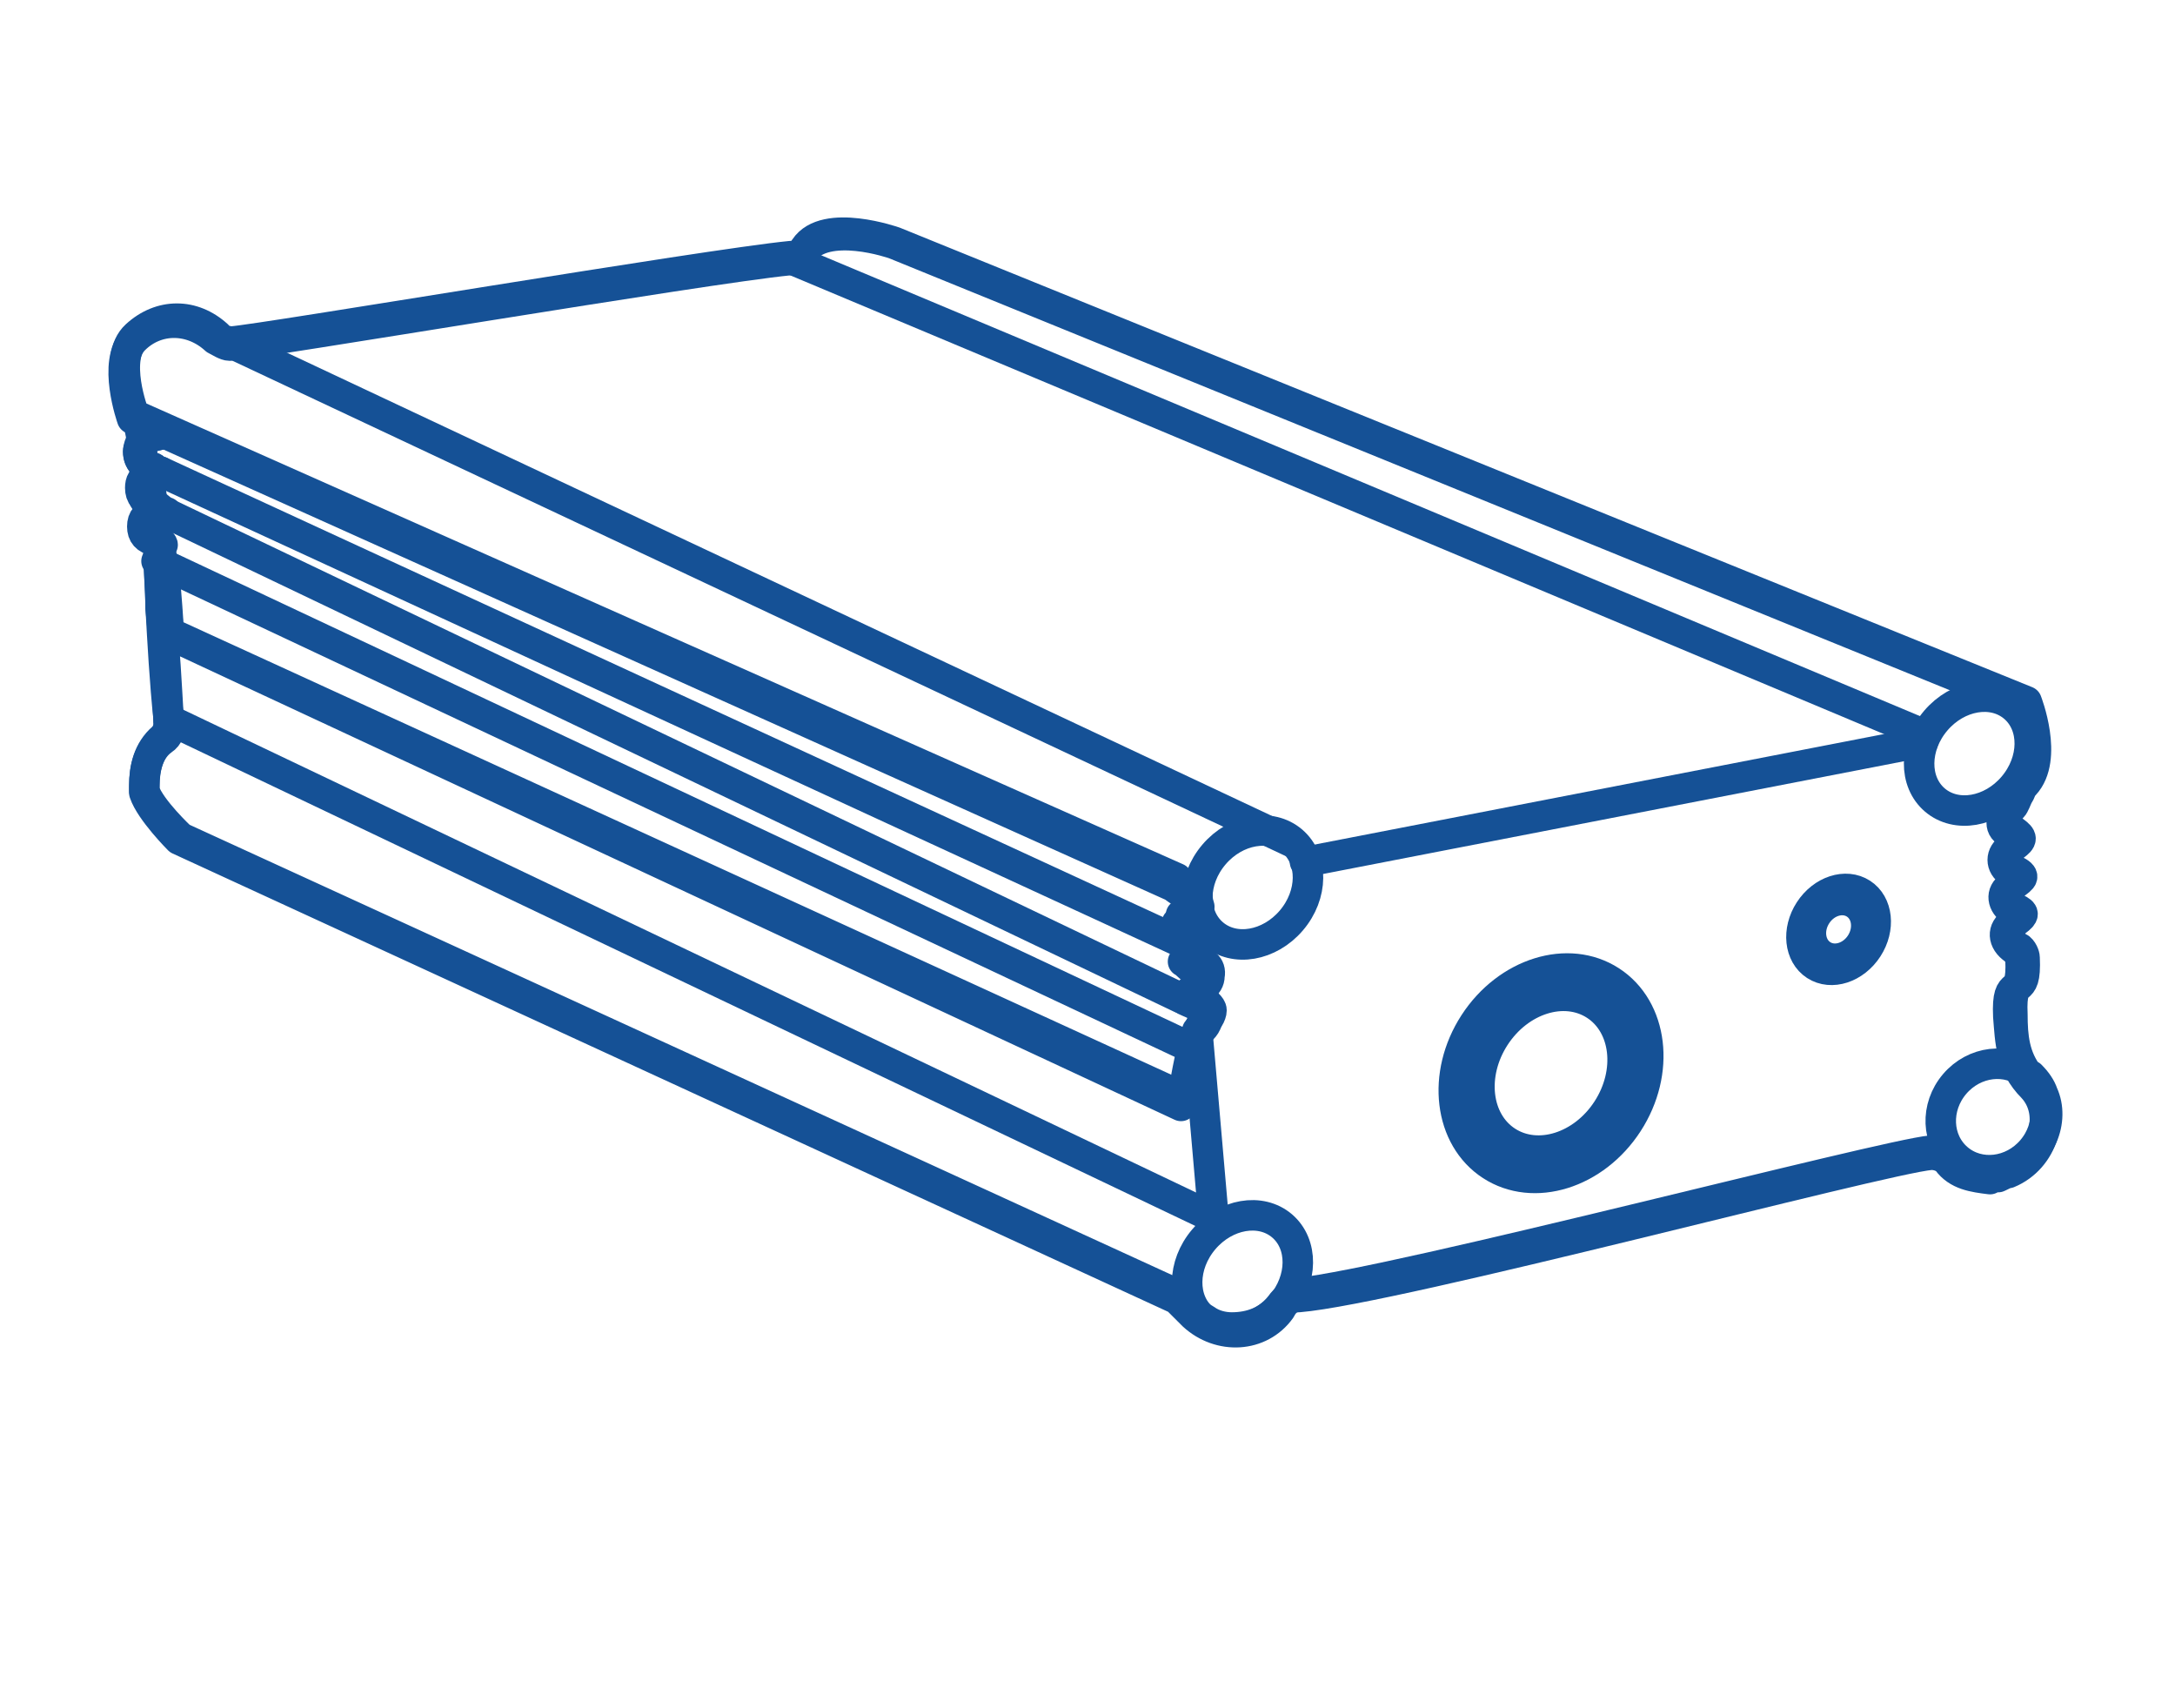 <?xml version="1.0" encoding="utf-8"?>
<!-- Generator: Adobe Illustrator 26.5.0, SVG Export Plug-In . SVG Version: 6.00 Build 0)  -->
<svg version="1.1" id="Слой_1" xmlns="http://www.w3.org/2000/svg" xmlns:xlink="http://www.w3.org/1999/xlink" x="0px" y="0px"
	 viewBox="0 0 107 84" style="enable-background:new 0 0 107 84;" xml:space="preserve">
<style type="text/css">
	.st0{fill:none;stroke:#155196;stroke-width:1.5;stroke-linecap:round;stroke-linejoin:round;stroke-miterlimit:10;}
	.st1{fill:none;stroke:#155196;stroke-width:1.5;stroke-linecap:round;stroke-linejoin:round;stroke-miterlimit:10;}
</style>
<path class="st0" d="M7.1,39c0-0.1,0-0.2,0-0.3c0-0.9,0.2-1.8,0.9-2.3c0.3-0.2,0.4-0.5,0.3-0.9c-0.1-1.8-0.2-3.7-0.4-5.6
	c0-0.9-0.1-1.8-0.1-2.9c0.2,0.2,0.5,4.2,0.5,4.2l49.8,23.2c0,0,0.6-3.5,0.8-3.6c0.2-0.1,0.5-0.4,0.5-0.7c0-0.2-0.3-0.5-0.5-0.6
	c-0.1-0.1-0.4-0.2-0.6-0.3c0.5-0.1,0.9-0.3,1-0.8c0-0.5-0.3-0.7-0.7-0.8c-0.1,0-0.2-0.2-0.4-0.3c0.1,0,0.1-0.1,0.1-0.1
	c0.4,0,0.8-0.2,0.8-0.7c0-0.5-0.2-0.7-0.7-0.8c-0.1,0-0.2-0.2-0.5-0.3c0.2,0,0.3,0,0.3,0c0.4,0,0.7-0.3,0.7-0.7
	c0-0.4-0.2-0.6-0.6-0.7c-0.2-0.1-0.6-0.4-0.6-0.4L6.5,20.6c0,0-1-2.8,0.1-3.9s2.8-1.1,4,0c0.2,0.1,0.5,0.3,0.7,0.3
	c1.5-0.1,23.4-3.8,27.5-4.2c0.3,0,0.5-0.1,0.7-0.4C40.6,10.8,44,12,44,12l55.5,22.6c0,0,1.1,2.9-0.1,4.1c-0.1,0.1-0.2,0.3-0.3,0.5
	c-0.1,0.2-0.1,0.4-0.3,0.6c-0.4,0.4-0.5,1,0.1,1.2c0.5,0.2,0.5,0.3,0,0.7c-0.5,0.3-0.5,0.9,0,1.2c0.6,0.2,0.4,0.4,0,0.7
	c-0.5,0.3-0.4,0.9,0.1,1.2c0.5,0.2,0.5,0.3,0,0.6c-0.5,0.3-0.5,0.9,0.1,1.3c0.1,0.1,0.3,0.3,0.3,0.5c0.1,2.2-0.7,0.6-0.6,2.8
	c0.1,1.2,0.1,2.4,1.2,3.5c1.2,1.3,0.5,3.5-1.2,4.2c-0.1,0-0.3,0.1-0.5,0.2c-0.1,0-0.3,0-0.4,0.1c-0.8-0.1-1.6-0.2-2.1-0.9
	c-0.2-0.2-0.5-0.3-0.8-0.3c-2.4,0.2-26.3,6.6-31.1,7c-0.4,0-0.7,0.2-0.9,0.6c-1,1.4-3,1.5-4.3,0.3c-0.2-0.2-0.8-0.8-0.8-0.8
	L8.8,41.3C8.8,41.3,7.4,39.9,7.1,39z"/>
<ellipse transform="matrix(0.544 -0.839 0.839 0.544 -9.503 88.084)" class="st1" cx="76.3" cy="52.8" rx="5.4" ry="4.5"/>
<ellipse transform="matrix(0.544 -0.839 0.839 0.544 -9.503 88.084)" class="st1" cx="76.3" cy="52.8" rx="4" ry="3.3"/>
<ellipse transform="matrix(0.544 -0.839 0.839 0.544 2.93 96.701)" class="st1" cx="90.4" cy="45.7" rx="2.1" ry="1.7"/>
<ellipse transform="matrix(0.544 -0.839 0.839 0.544 2.93 96.701)" class="st1" cx="90.4" cy="45.7" rx="1.5" ry="1.3"/>
<path class="st0" d="M6.8,20.7c0.1,0.1,0.8,0.6,1,0.7c-0.5,0.1-0.9,0.3-1,0.8c0,0.5,0.3,0.7,0.7,0.8c0.1,0,0.2,0.2,0.4,0.3
	c-0.1,0-0.1,0.1-0.1,0.1c-0.4,0-0.8,0.2-0.8,0.7c0,0.5,0.2,0.7,0.7,0.8c0.1,0,0.2,0.2,0.5,0.3c-0.2,0-0.3,0-0.3,0
	c-0.4,0-0.7,0.3-0.7,0.7c0,0.4,0.2,0.6,0.6,0.7c0.2,0.1,0.2,0.2,0.2,0.2"/>
<line class="st0" x1="8.3" y1="35.4" x2="59.7" y2="59.9"/>
<ellipse transform="matrix(0.649 -0.761 0.761 0.649 -26.168 68.453)" class="st0" cx="61.1" cy="62.6" rx="3" ry="2.5"/>
<ellipse transform="matrix(0.649 -0.761 0.761 0.649 -11.609 62.172)" class="st0" cx="61.6" cy="43.7" rx="3" ry="2.5"/>
<ellipse transform="matrix(0.649 -0.761 0.761 0.649 5.883 86.885)" class="st0" cx="97.1" cy="37.1" rx="3" ry="2.5"/>
<ellipse transform="matrix(0.649 -0.761 0.761 0.649 -7.46 93.903)" class="st0" cx="98.1" cy="55" rx="2.7" ry="2.5"/>
<line class="st0" x1="64.2" y1="42.4" x2="94.6" y2="36.5"/>
<line class="st0" x1="58.9" y1="50.7" x2="59.7" y2="59.9"/>
<line class="st0" x1="7.7" y1="27.6" x2="58.3" y2="51.4"/>
<line class="st0" x1="7.9" y1="25.1" x2="58.1" y2="49.1"/>
<line class="st0" x1="58" y1="46.3" x2="7.9" y2="23.2"/>
<line class="st0" x1="11.4" y1="16.9" x2="63.5" y2="41.4"/>
<line class="st0" x1="94.6" y1="36.1" x2="38.8" y2="12.7"/>
<g>
	<path class="st0" d="M100.5,53.8c-0.1-0.3-0.3-0.6-0.6-0.9c0,0,0,0-0.1,0C99.1,52,99,51,99,49.9c-0.1-2.2,0.7-0.6,0.6-2.8
		c0-0.1-0.1-0.4-0.3-0.5c-0.6-0.3-0.6-0.9-0.1-1.3c0.4-0.3,0.4-0.4,0-0.6c-0.5-0.2-0.6-0.9-0.1-1.2c0.4-0.3,0.6-0.4,0-0.7
		c-0.5-0.2-0.6-0.9,0-1.2c0.4-0.3,0.4-0.4,0-0.7c-0.5-0.2-0.5-0.8-0.1-1.2c0.1-0.1,0.2-0.4,0.3-0.6c0.1-0.1,0.1-0.3,0.3-0.5
		c1.2-1.3,0.1-4.1,0.1-4.1L44,11.9c0,0-3.4-1.2-4.4,0.3c-0.2,0.3-0.4,0.4-0.7,0.4c-4.1,0.4-26,4.1-27.5,4.2c-0.2,0-0.6-0.1-0.7-0.3
		c-1.2-1.1-2.8-1.1-4,0s-0.1,3.9-0.1,3.9l51.3,22.8c0,0,0.4,0.4,0.6,0.4c0.2,0,0.3,0.1,0.4,0.2c0,0.3,0,0.5,0.1,0.8
		c-0.1,0.2-0.3,0.4-0.6,0.4c-0.1,0-0.1,0-0.3,0c0.2,0.1,0.3,0.3,0.5,0.3c0.4,0.1,0.7,0.3,0.7,0.8c0,0.5-0.4,0.7-0.8,0.7
		c0,0,0,0-0.1,0.1c0.1,0.1,0.2,0.3,0.4,0.3c0.4,0.1,0.8,0.3,0.7,0.8c0,0.5-0.5,0.7-1,0.8c0.2,0.1,0.4,0.2,0.6,0.3
		c0.2,0.2,0.5,0.4,0.5,0.6c0,0.2-0.2,0.6-0.5,0.7c-0.2,0.1-0.8,3.6-0.8,3.6L8.3,31.1c0,0-0.2-3.9-0.5-4.2c0,1.1,0.1,1.9,0.1,2.9
		c0.1,1.8,0.2,3.7,0.4,5.6c0,0.3,0,0.6-0.3,0.9c-0.7,0.6-0.9,1.5-0.9,2.3c0,0.1,0,0.2,0,0.3c0.3,0.9,1.8,2.3,1.8,2.3L58,63.7
		c0,0,0.5,0.5,0.8,0.8c0.2,0.2,0.3,0.3,0.5,0.4c0.4,0.3,0.9,0.4,1.3,0.4c0.9,0,1.8-0.3,2.4-1.1c0.2-0.3,0.5-0.5,0.9-0.6
		c4.8-0.5,28.8-6.8,31.1-7c0.2,0,0.6,0.1,0.8,0.3c0.6,0.6,1.4,0.8,2.1,0.9c0.1,0,0.3,0,0.4-0.1c0.1-0.1,0.3-0.1,0.5-0.2
		C100.4,56.9,101.1,55.1,100.5,53.8z"/>
	<path class="st0" d="M6.8,22.2c0,0.3,0.1,0.5,0.3,0.7l-0.2-1.1C6.9,21.8,6.8,22,6.8,22.2z"/>
	<path class="st0" d="M7.8,21.4c-0.2-0.1-0.9-0.5-1-0.7l0.2,1C7.1,21.5,7.4,21.5,7.8,21.4z"/>
	<path class="st0" d="M6.9,24c0,0.4,0.2,0.6,0.6,0.7l-0.2-1.3C7,23.5,6.9,23.7,6.9,24z"/>
	<path class="st0" d="M7.9,23.2C7.7,23.2,7.6,23,7.5,23c-0.1,0-0.2-0.1-0.4-0.1l0.1,0.7c0.1-0.1,0.3-0.1,0.5-0.1
		C7.7,23.3,7.8,23.3,7.9,23.2z"/>
	<path class="st0" d="M7,25.9c0,0.4,0.2,0.6,0.6,0.7c0.1,0,0.2,0.1,0.2,0.1l-0.2-1.5C7.2,25.3,7,25.5,7,25.9z"/>
	<path class="st0" d="M7.7,25.2c0.1,0,0.1,0,0.3,0c-0.2-0.1-0.3-0.3-0.5-0.3c0,0-0.1,0-0.1,0l0.1,0.5C7.6,25.2,7.6,25.2,7.7,25.2z"
		/>
	<path class="st0" d="M7.8,26.8L7.8,26.8C7.8,26.8,7.8,26.8,7.8,26.8z"/>
</g>
</svg>
